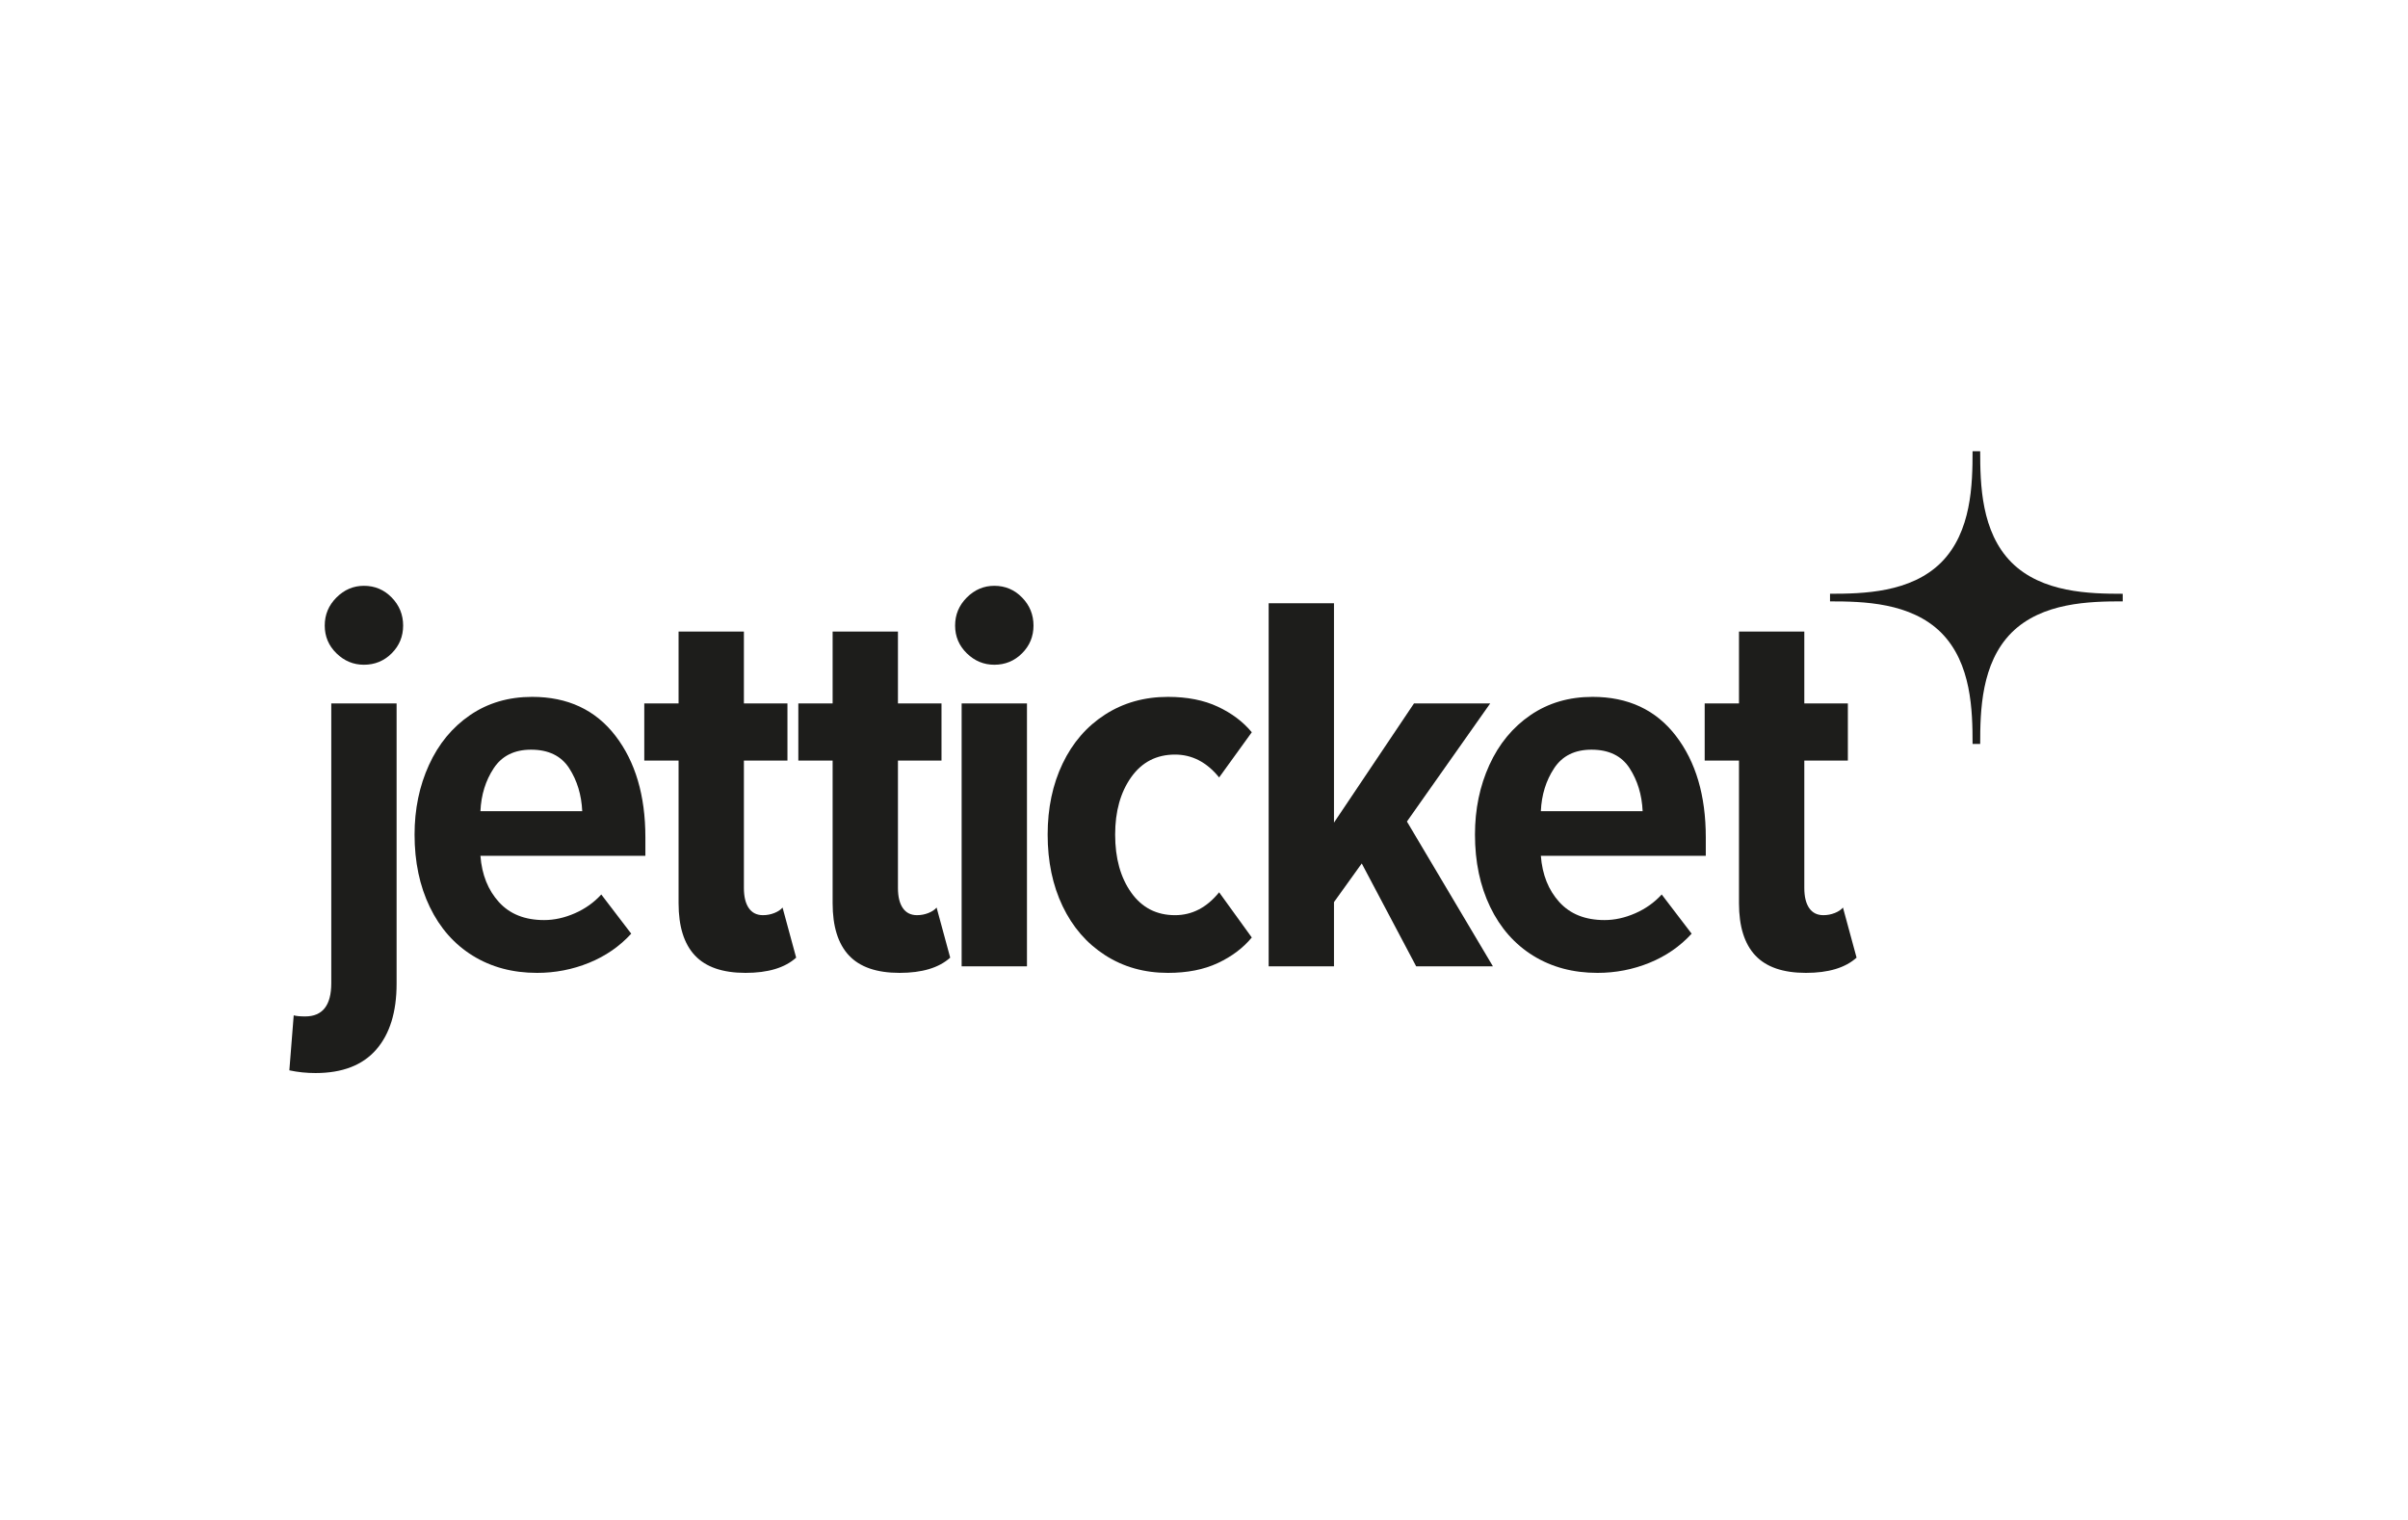 <?xml version="1.0" encoding="UTF-8"?>
<svg width="491px" height="310px" viewBox="0 0 491 310" version="1.1" xmlns="http://www.w3.org/2000/svg" xmlns:xlink="http://www.w3.org/1999/xlink">
    <title>Artboard</title>
    <defs>
        <polygon id="path-1" points="0 126.788 373.832 126.788 373.832 0 0 0"></polygon>
    </defs>
    <g id="Artboard" stroke="none" stroke-width="1" fill="none" fill-rule="evenodd">
        <g id="Group-17" transform="translate(59, 92)">
            <path d="M336.824,37.009 L336.823,37.011 C343.016,43.225 343.215,52.951 343.215,59.684 L344.766,59.684 C344.767,52.951 344.964,43.222 351.158,37.006 L351.157,37.005 C357.372,30.812 367.098,30.614 373.832,30.613 L373.832,29.07 C367.098,29.069 357.372,28.871 351.157,22.678 L351.158,22.677 C344.964,16.461 344.767,6.732 344.766,0 L343.215,0 C343.215,6.732 343.016,16.457 336.823,22.672 L336.824,22.673 C330.608,28.866 320.883,29.064 314.148,29.065 L314.148,30.618 C320.883,30.619 330.608,30.818 336.824,37.009" id="Fill-1" fill="#1D1D1B"></path>
            <path d="M9.602,41.207 C8.01,39.653 7.216,37.766 7.216,35.546 C7.216,33.326 8.01,31.422 9.602,29.83 C11.193,28.239 13.06,27.443 15.207,27.443 C17.428,27.443 19.315,28.239 20.869,29.83 C22.423,31.422 23.2,33.326 23.2,35.546 C23.2,37.766 22.423,39.653 20.869,41.207 C19.315,42.761 17.428,43.538 15.207,43.538 C13.06,43.538 11.193,42.761 9.602,41.207 L9.602,41.207 Z M21.868,108.584 C21.868,114.356 20.48,118.832 17.705,122.015 C14.93,125.196 10.804,126.788 5.329,126.788 C3.478,126.788 1.704,126.603 0,126.233 L0.889,115.022 C1.407,115.169 2.184,115.244 3.22,115.244 C6.771,115.244 8.548,112.986 8.548,108.473 L8.548,51.419 L21.868,51.419 L21.868,108.584 Z" id="Fill-3" fill="#1D1D1B"></path>
            <path d="M41.681,64.628 C40.016,67.145 39.109,70.067 38.961,73.397 L59.719,73.397 C59.569,70.067 58.681,67.145 57.055,64.628 C55.426,62.113 52.836,60.854 49.285,60.854 C45.88,60.854 43.346,62.113 41.681,64.628 M28.472,63.962 C30.431,59.671 33.226,56.285 36.852,53.805 C40.477,51.327 44.695,50.087 49.506,50.087 C56.758,50.087 62.419,52.733 66.49,58.024 C70.558,63.315 72.595,70.216 72.595,78.725 L72.595,82.499 L38.961,82.499 C39.256,86.347 40.515,89.492 42.735,91.934 C44.955,94.376 48.025,95.597 51.949,95.597 C54.019,95.597 56.111,95.135 58.22,94.21 C60.329,93.285 62.122,92.008 63.603,90.38 L69.708,98.372 C67.339,100.963 64.473,102.942 61.106,104.31 C57.738,105.679 54.205,106.364 50.505,106.364 C45.547,106.364 41.181,105.198 37.408,102.867 C33.633,100.536 30.709,97.225 28.639,92.933 C26.566,88.642 25.531,83.72 25.531,78.17 C25.531,72.991 26.51,68.254 28.472,63.962" id="Fill-5" fill="#1D1D1B"></path>
            <path d="M82.694,102.812 C80.474,100.445 79.364,96.893 79.364,92.156 L79.364,63.074 L72.371,63.074 L72.371,51.419 L79.364,51.419 L79.364,36.767 L92.684,36.767 L92.684,51.419 L101.564,51.419 L101.564,63.074 L92.684,63.074 L92.684,89.048 C92.684,90.824 93.017,92.194 93.683,93.155 C94.349,94.118 95.31,94.598 96.569,94.598 C97.382,94.598 98.16,94.451 98.9,94.154 C99.639,93.859 100.194,93.488 100.565,93.044 L103.34,103.256 C101.046,105.327 97.605,106.364 93.017,106.364 C88.355,106.364 84.914,105.18 82.694,102.812" id="Fill-7" fill="#1D1D1B"></path>
            <path d="M114.105,102.812 C111.885,100.445 110.775,96.893 110.775,92.156 L110.775,63.074 L103.782,63.074 L103.782,51.419 L110.775,51.419 L110.775,36.767 L124.095,36.767 L124.095,51.419 L132.975,51.419 L132.975,63.074 L124.095,63.074 L124.095,89.048 C124.095,90.824 124.428,92.194 125.094,93.155 C125.76,94.118 126.721,94.598 127.98,94.598 C128.793,94.598 129.571,94.451 130.311,94.154 C131.05,93.859 131.605,93.488 131.976,93.044 L134.751,103.256 C132.457,105.327 129.016,106.364 124.428,106.364 C119.766,106.364 116.325,105.18 114.105,102.812" id="Fill-9" fill="#1D1D1B"></path>
            <mask id="mask-2" fill="white">
                <use xlink:href="#path-1"></use>
            </mask>
            <g id="Clip-12"></g>
            <path d="M137.082,105.032 L150.402,105.032 L150.402,51.419 L137.082,51.419 L137.082,105.032 Z M138.136,41.207 C136.544,39.653 135.75,37.766 135.75,35.546 C135.75,33.326 136.544,31.421 138.136,29.829 C139.727,28.239 141.594,27.443 143.741,27.443 C145.962,27.443 147.849,28.239 149.402,29.829 C150.957,31.421 151.734,33.326 151.734,35.546 C151.734,37.766 150.957,39.653 149.402,41.207 C147.849,42.761 145.962,43.538 143.741,43.538 C141.594,43.538 139.727,42.761 138.136,41.207 L138.136,41.207 Z" id="Fill-11" fill="#1D1D1B" mask="url(#mask-2)"></path>
            <path d="M157.672,63.685 C159.707,59.431 162.592,56.101 166.33,53.695 C170.066,51.291 174.339,50.088 179.151,50.088 C183.072,50.088 186.458,50.754 189.307,52.086 C192.155,53.417 194.468,55.157 196.245,57.303 L189.585,66.516 C187.068,63.408 184.071,61.853 180.593,61.853 C176.819,61.853 173.84,63.39 171.658,66.46 C169.474,69.532 168.383,73.436 168.383,78.171 C168.383,82.982 169.474,86.922 171.658,89.992 C173.84,93.064 176.819,94.599 180.593,94.599 C184.071,94.599 187.068,93.045 189.585,89.936 L196.245,99.15 C194.468,101.297 192.155,103.035 189.307,104.367 C186.458,105.699 183.072,106.365 179.151,106.365 C174.339,106.365 170.066,105.161 166.33,102.757 C162.592,100.353 159.707,97.023 157.672,92.767 C155.636,88.513 154.62,83.648 154.62,78.171 C154.62,72.77 155.636,67.941 157.672,63.685" id="Fill-13" fill="#1D1D1B" mask="url(#mask-2)"></path>
            <polygon id="Fill-14" fill="#1D1D1B" mask="url(#mask-2)" points="218.665 84.053 213.004 91.934 213.004 105.032 199.684 105.032 199.684 30.995 213.004 30.995 213.004 75.728 229.321 51.419 244.861 51.419 227.878 75.506 245.415 105.032 229.765 105.032"></polygon>
            <path d="M257.903,64.628 C256.238,67.145 255.332,70.067 255.184,73.397 L275.941,73.397 C275.792,70.067 274.904,67.145 273.277,64.628 C271.648,62.113 269.059,60.854 265.507,60.854 C262.102,60.854 259.568,62.113 257.903,64.628 M244.694,63.962 C246.654,59.671 249.448,56.285 253.075,53.805 C256.7,51.327 260.918,50.087 265.729,50.087 C272.98,50.087 278.641,52.733 282.712,58.024 C286.781,63.315 288.817,70.216 288.817,78.725 L288.817,82.499 L255.184,82.499 C255.479,86.347 256.738,89.492 258.958,91.934 C261.177,94.376 264.248,95.597 268.171,95.597 C270.242,95.597 272.334,95.135 274.442,94.21 C276.551,93.285 278.344,92.008 279.826,90.38 L285.931,98.372 C283.562,100.963 280.695,102.942 277.329,104.31 C273.961,105.679 270.427,106.364 266.728,106.364 C261.769,106.364 257.404,105.198 253.63,102.867 C249.856,100.536 246.931,97.225 244.861,92.933 C242.789,88.642 241.753,83.72 241.753,78.17 C241.753,72.991 242.733,68.254 244.694,63.962" id="Fill-15" fill="#1D1D1B" mask="url(#mask-2)"></path>
            <path d="M298.916,102.812 C296.695,100.445 295.586,96.893 295.586,92.156 L295.586,63.074 L288.593,63.074 L288.593,51.419 L295.586,51.419 L295.586,36.767 L308.905,36.767 L308.905,51.419 L317.786,51.419 L317.786,63.074 L308.905,63.074 L308.905,89.048 C308.905,90.824 309.238,92.194 309.904,93.155 C310.57,94.118 311.531,94.598 312.791,94.598 C313.604,94.598 314.381,94.451 315.122,94.154 C315.86,93.859 316.416,93.488 316.787,93.044 L319.562,103.256 C317.268,105.327 313.826,106.364 309.238,106.364 C304.577,106.364 301.136,105.18 298.916,102.812" id="Fill-16" fill="#1D1D1B" mask="url(#mask-2)"></path>
        </g>
    </g>
</svg>